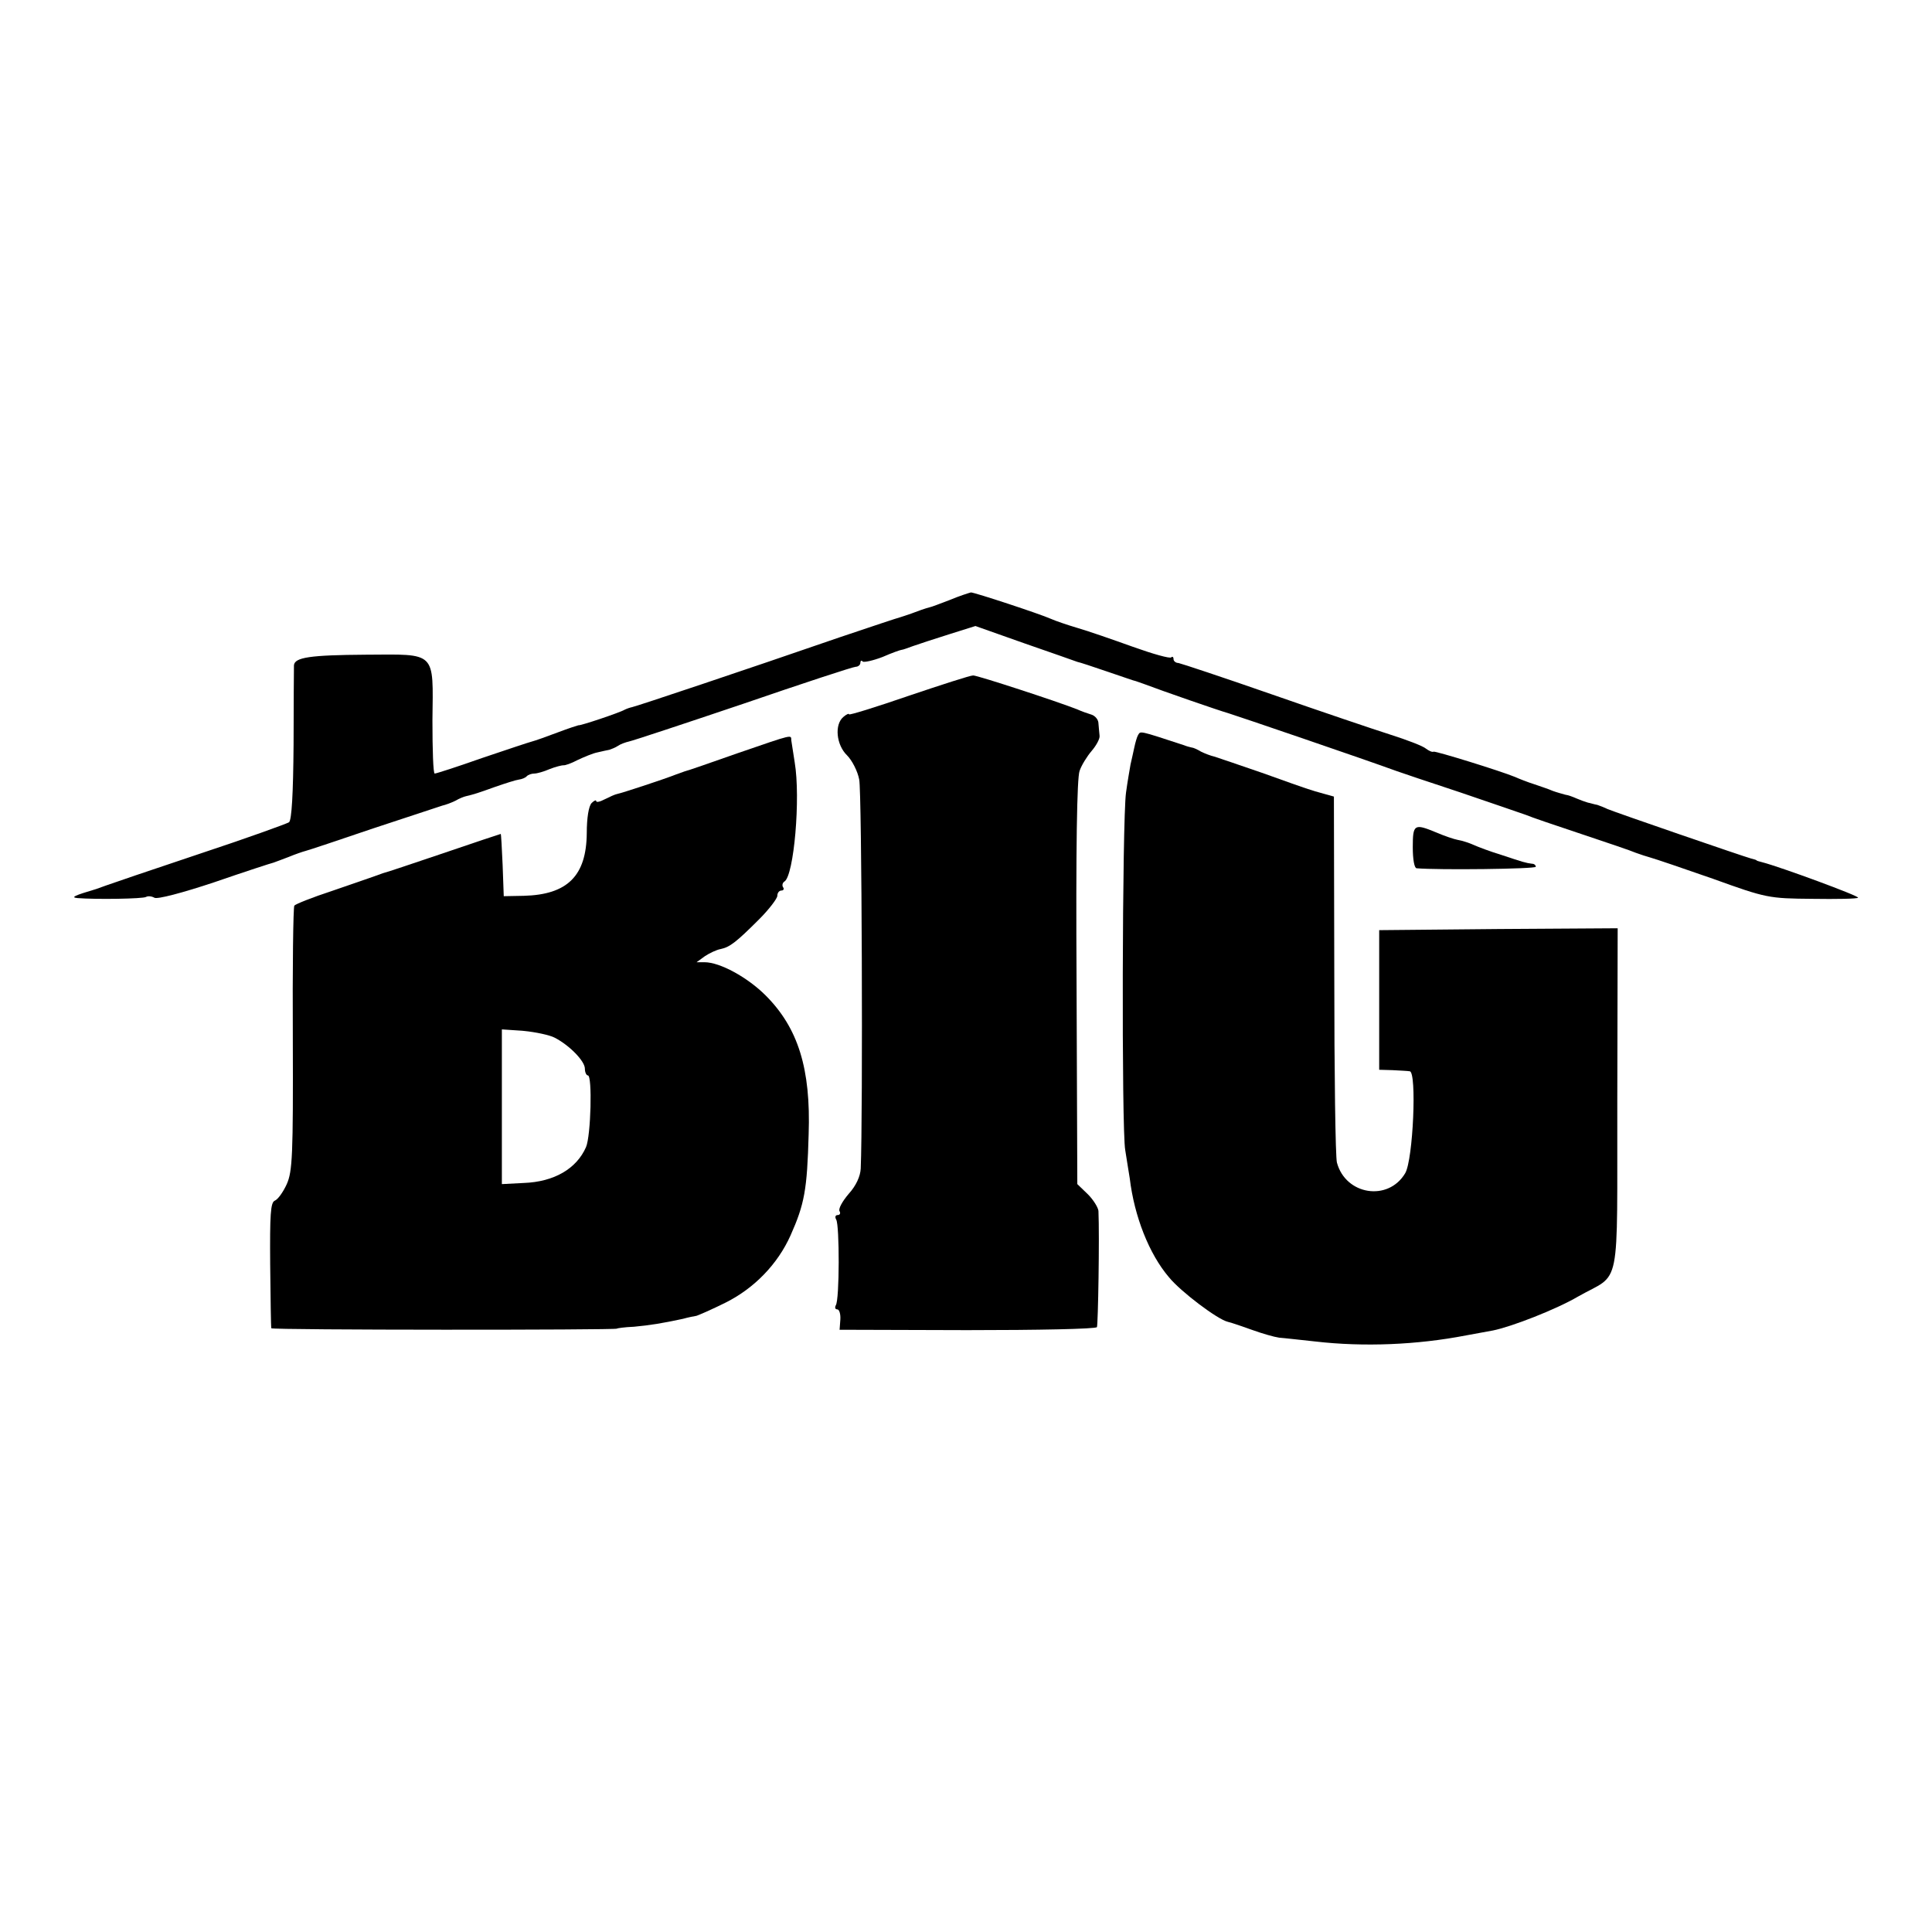 <?xml version="1.0" standalone="no"?>
<!DOCTYPE svg PUBLIC "-//W3C//DTD SVG 20010904//EN"
 "http://www.w3.org/TR/2001/REC-SVG-20010904/DTD/svg10.dtd">
<svg version="1.0" xmlns="http://www.w3.org/2000/svg"
 width="512pt" height="512pt" viewBox="0 0 512 512"
 preserveAspectRatio="xMidYMid meet">
<g transform="translate(0,512) scale(0.1,-0.1)"
fill="#000000" stroke="none">
<path d="M2517 3530 c-26 -10 -50 -19 -52 -19 -12 -3 -32 -10 -50 -17 -11 -4
-24 -8 -30 -10 -5 -1 -77 -25 -160 -53 -252 -87 -539 -183 -550 -185 -5 -1
-14 -4 -20 -7 -11 -7 -118 -43 -122 -41 -1 0 -26 -8 -55 -19 -29 -11 -60 -22
-68 -24 -8 -2 -68 -22 -133 -44 -65 -23 -121 -41 -125 -41 -4 0 -6 63 -6 141
2 185 12 175 -177 174 -147 -1 -188 -7 -190 -28 0 -7 -1 -101 -1 -210 -1 -131
-5 -200 -12 -206 -6 -4 -114 -43 -241 -85 -126 -42 -237 -80 -245 -83 -8 -3
-19 -7 -25 -9 -57 -17 -69 -22 -50 -24 50 -4 174 -2 182 3 5 3 15 2 22 -2 7
-5 75 13 159 41 81 28 152 51 157 52 6 2 24 9 40 15 17 7 37 14 45 16 8 2 89
29 180 60 91 30 173 57 182 60 9 2 25 8 35 13 10 6 23 11 28 12 21 5 31 8 78
25 26 9 54 18 62 19 8 1 18 5 21 9 4 4 13 7 20 7 7 0 25 5 41 12 15 6 32 10
36 10 4 -1 21 5 38 14 17 8 41 18 52 20 12 3 27 6 32 7 6 2 16 6 22 10 7 5 21
10 30 12 10 2 146 47 303 100 157 54 291 98 298 98 6 0 12 5 12 10 0 6 3 8 6
4 3 -3 27 2 53 12 25 11 48 19 51 19 3 0 16 5 30 10 14 5 57 19 95 31 l70 22
130 -46 c72 -25 135 -47 140 -49 6 -1 42 -13 80 -26 39 -13 72 -25 75 -25 3
-1 12 -4 20 -7 50 -19 200 -71 225 -78 23 -7 366 -124 445 -153 8 -3 85 -29
170 -57 85 -29 164 -56 175 -60 11 -5 76 -27 145 -50 69 -23 134 -45 145 -50
11 -4 29 -10 40 -13 11 -3 85 -28 165 -56 141 -51 148 -52 262 -53 65 -1 120
0 122 3 5 4 -207 82 -254 94 -8 2 -15 4 -15 5 0 1 -7 3 -15 5 -19 5 -359 122
-380 131 -8 4 -21 9 -27 11 -7 1 -19 5 -25 6 -7 2 -21 7 -30 11 -9 4 -22 9
-30 10 -7 2 -22 6 -33 10 -11 5 -33 12 -50 18 -16 5 -39 14 -50 19 -39 16
-210 69 -216 67 -3 -2 -12 2 -20 8 -8 7 -50 23 -94 37 -44 14 -186 62 -315
107 -129 45 -241 82 -247 83 -7 0 -13 5 -13 10 0 6 -3 8 -6 5 -3 -4 -49 9
-102 28 -53 19 -119 42 -147 50 -27 8 -59 19 -70 24 -29 13 -202 70 -212 70
-4 -1 -30 -9 -56 -20z"/>
<path d="M2408 3276 c-87 -30 -158 -52 -158 -49 0 3 -7 0 -15 -7 -24 -20 -19
-74 10 -102 13 -13 28 -42 32 -64 7 -31 10 -889 4 -1031 -1 -20 -12 -45 -32
-67 -17 -20 -28 -40 -24 -46 3 -5 1 -10 -5 -10 -6 0 -8 -5 -4 -12 9 -14 9
-213 -1 -227 -3 -6 -2 -11 4 -11 5 0 9 -12 8 -27 l-2 -27 338 -1 c187 0 341 3
344 8 3 6 7 240 4 308 -1 9 -13 29 -28 44 l-28 27 -2 534 c-2 357 1 542 8 561
5 15 20 39 32 53 12 14 22 32 21 40 -1 8 -2 23 -3 33 0 10 -9 20 -18 23 -10 3
-27 9 -38 14 -50 20 -264 90 -276 90 -8 0 -85 -25 -171 -54z"/>
<path d="M3016 3172 c-3 -5 -7 -19 -10 -33 -3 -13 -7 -33 -10 -45 -2 -12 -8
-45 -12 -75 -10 -73 -12 -893 -2 -947 4 -24 9 -58 12 -75 12 -100 51 -200 104
-262 31 -38 129 -112 156 -118 12 -3 41 -13 66 -22 25 -9 56 -18 70 -20 14 -1
57 -6 95 -10 129 -15 271 -9 400 16 28 5 59 11 71 13 50 10 168 56 226 90 116
66 103 2 104 522 l1 454 -316 -2 -316 -3 0 -185 0 -185 35 -1 c19 -1 40 -2 46
-3 19 -2 9 -234 -12 -270 -45 -76 -158 -58 -181 28 -4 14 -7 238 -7 498 l-1
472 -25 7 c-40 11 -40 11 -160 54 -63 22 -123 42 -132 45 -9 2 -25 8 -35 13
-10 6 -21 11 -25 11 -4 1 -13 3 -20 6 -122 40 -115 38 -122 27z"/>
<path d="M1955 3124 c-71 -25 -134 -47 -140 -48 -5 -2 -17 -6 -25 -9 -33 -13
-143 -49 -154 -51 -6 -1 -21 -8 -33 -14 -13 -7 -23 -9 -23 -5 0 4 -6 1 -12 -5
-8 -8 -13 -40 -13 -80 -1 -113 -51 -163 -167 -166 l-53 -1 -3 83 c-2 45 -4 82
-5 82 -1 0 -70 -23 -152 -51 -83 -28 -154 -52 -160 -53 -5 -2 -17 -6 -25 -9
-8 -3 -58 -20 -110 -38 -52 -17 -97 -35 -100 -39 -3 -5 -5 -164 -4 -354 1
-308 -1 -350 -16 -384 -10 -22 -24 -41 -32 -44 -11 -5 -13 -37 -12 -169 1 -90
2 -166 3 -169 1 -5 916 -5 916 -1 0 1 20 4 45 5 43 4 74 9 130 21 14 4 30 7
36 8 6 2 41 17 77 35 76 38 138 102 172 178 37 83 44 121 48 268 6 174 -28
282 -114 368 -48 48 -121 88 -162 88 l-21 0 22 16 c12 8 31 17 42 19 24 5 41
18 102 79 26 26 48 55 48 62 0 8 5 14 11 14 5 0 8 4 4 9 -3 5 -1 12 4 15 25
16 43 221 27 316 -4 25 -8 51 -9 58 -1 15 9 18 -142 -34z m-485 -754 c39 -20
80 -62 80 -82 0 -10 4 -18 8 -18 12 0 8 -160 -5 -190 -25 -57 -84 -92 -165
-95 l-58 -3 0 205 0 205 58 -4 c31 -3 69 -11 82 -18z"/>
<path d="M3744 2875 c0 -32 4 -55 10 -56 57 -5 316 -2 316 4 0 4 -4 8 -10 8
-16 2 -23 4 -80 23 -30 9 -64 22 -75 27 -11 5 -29 11 -41 13 -11 2 -37 11 -58
20 -58 24 -62 22 -62 -39z"/>
</g>
</svg>

